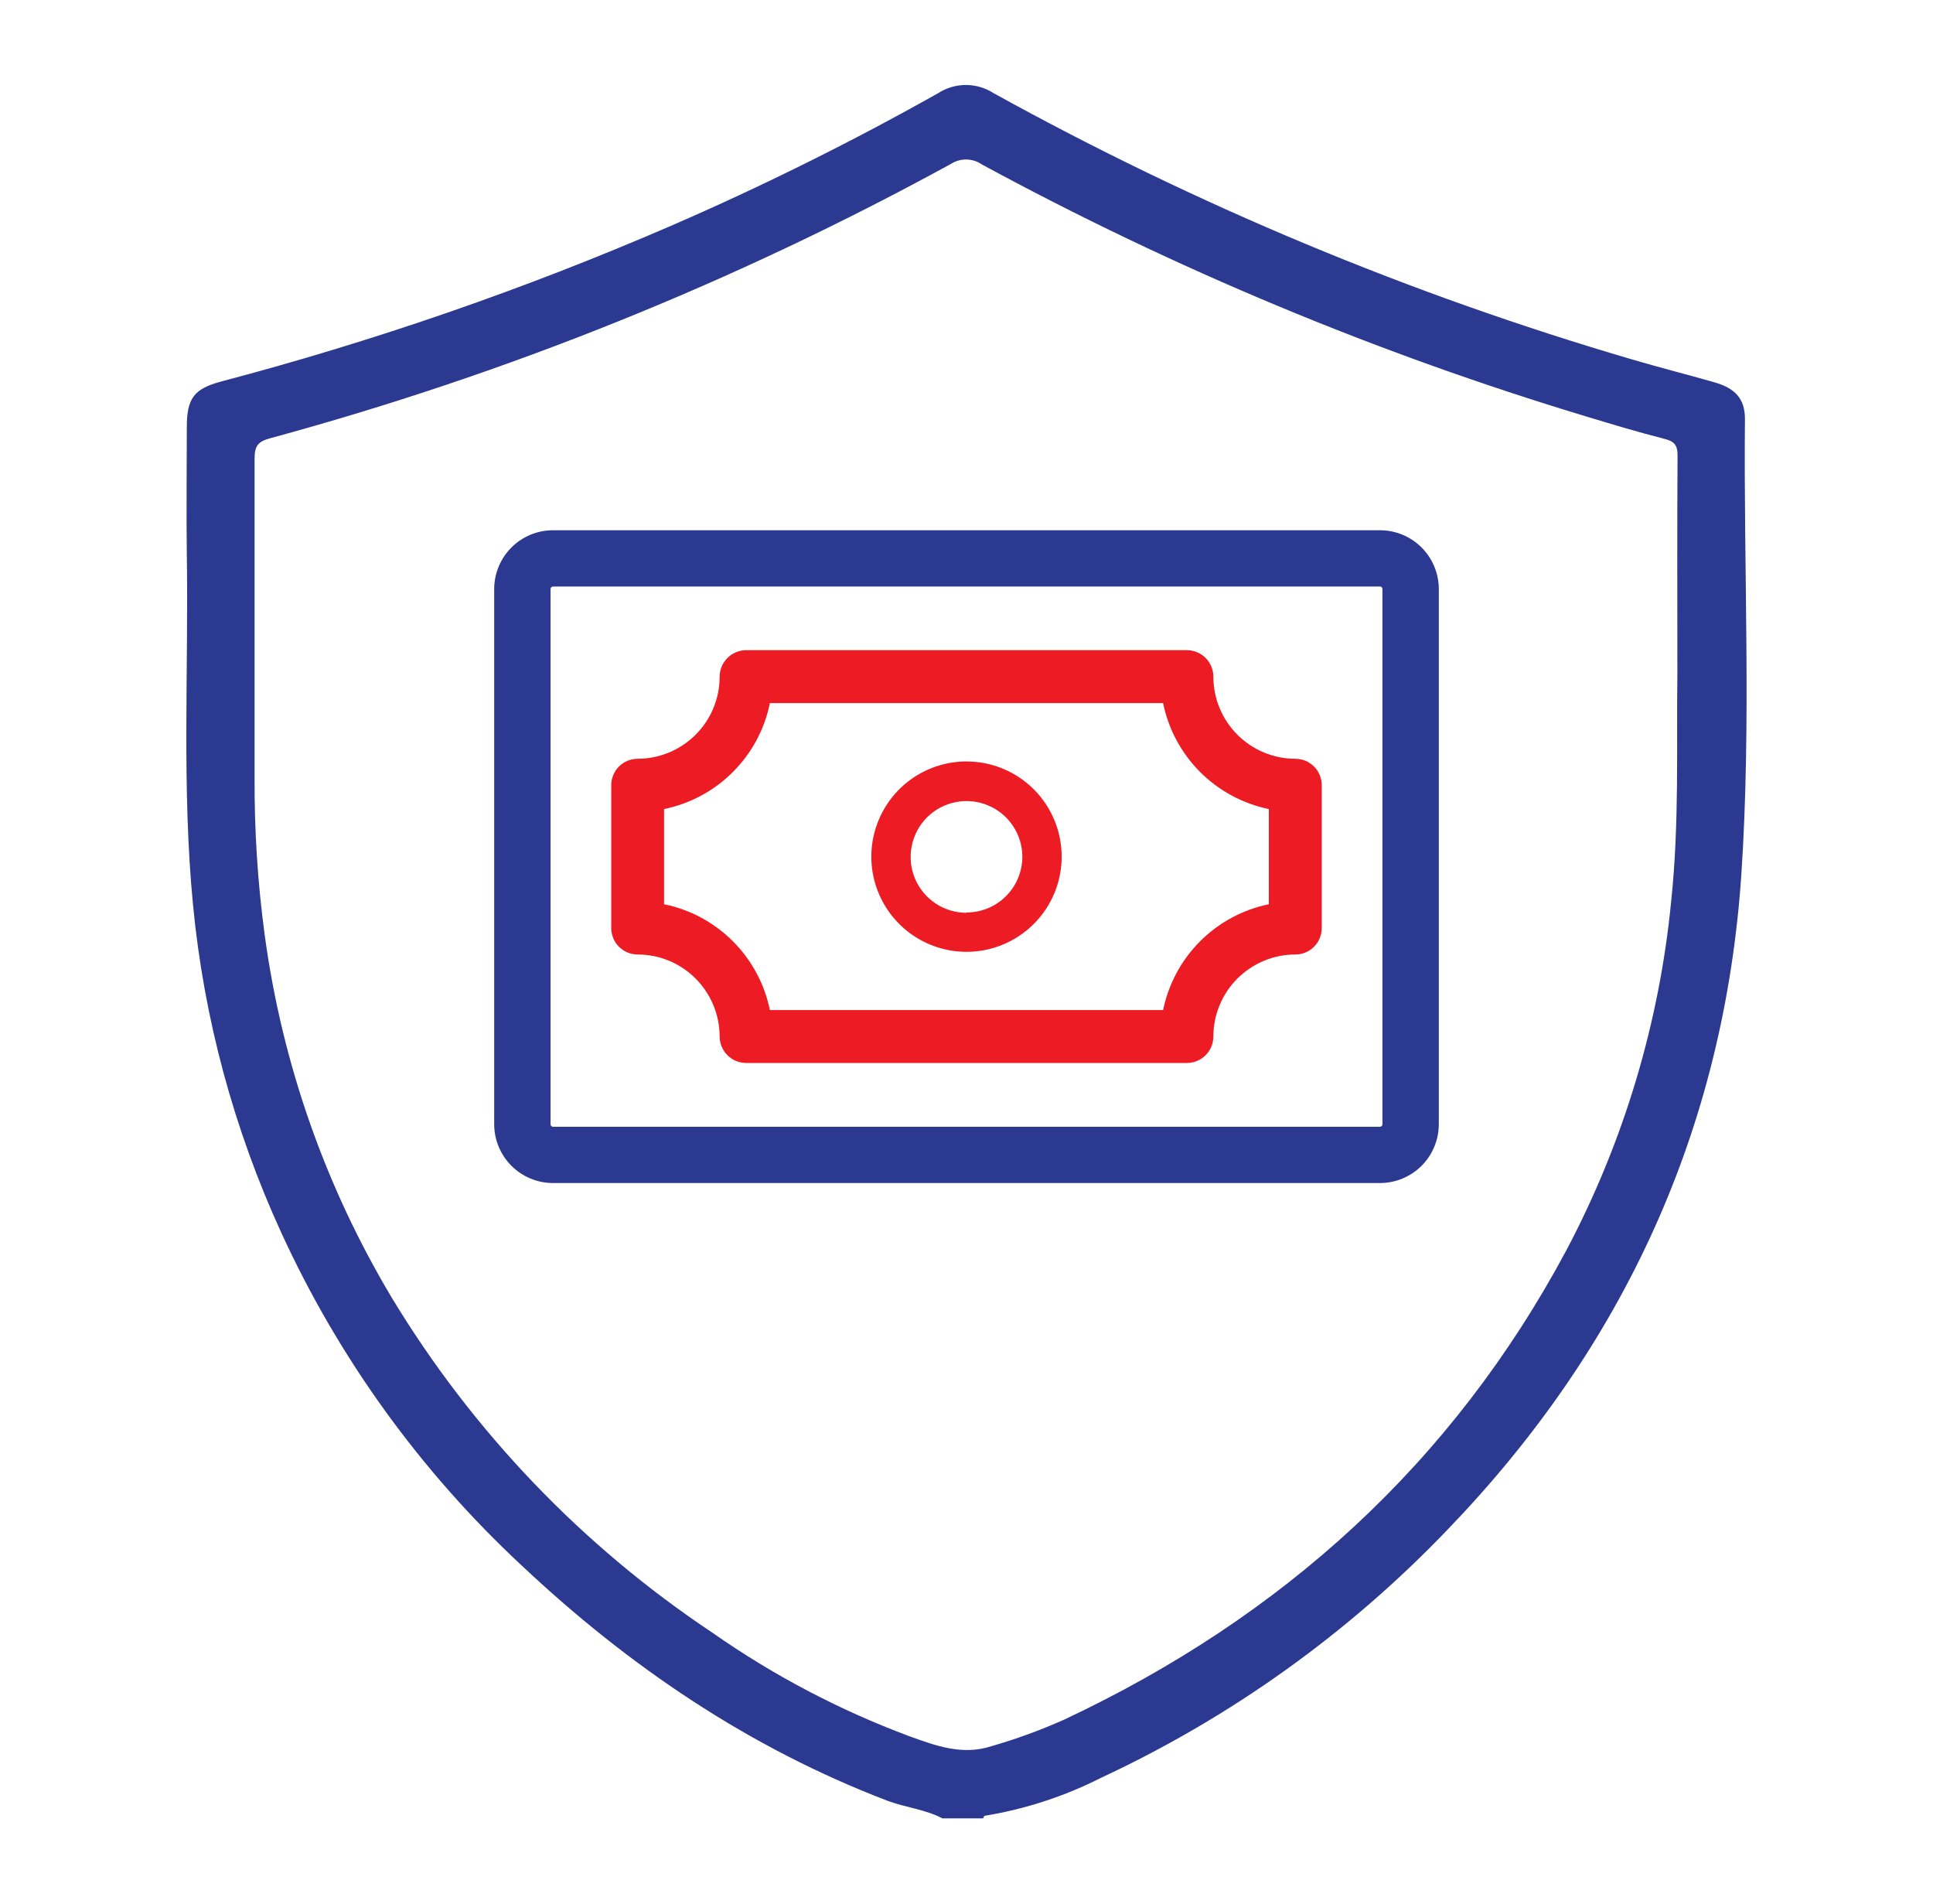 <svg width="65" height="64" viewBox="0 0 65 64" fill="none" xmlns="http://www.w3.org/2000/svg">
<path d="M46.404 17.827H18.596C18.072 17.827 17.57 18.035 17.199 18.405C16.828 18.775 16.619 19.278 16.618 19.802V37.798C16.619 38.322 16.828 38.825 17.199 39.195C17.57 39.565 18.072 39.773 18.596 39.773H46.404C46.928 39.773 47.431 39.565 47.801 39.195C48.172 38.825 48.381 38.322 48.382 37.798V19.802C48.381 19.278 48.172 18.775 47.801 18.405C47.431 18.035 46.928 17.827 46.404 17.827ZM46.487 37.798C46.487 37.82 46.478 37.842 46.463 37.857C46.447 37.873 46.426 37.882 46.404 37.882H18.596C18.574 37.882 18.553 37.873 18.537 37.857C18.522 37.842 18.513 37.82 18.513 37.798V19.802C18.513 19.779 18.522 19.758 18.537 19.743C18.553 19.727 18.574 19.718 18.596 19.718H46.404C46.426 19.718 46.447 19.727 46.463 19.743C46.478 19.758 46.487 19.779 46.487 19.802V37.798Z" fill="#2B3990"/>
<path d="M43.556 25.51C42.825 25.509 42.124 25.217 41.607 24.699C41.091 24.181 40.801 23.48 40.801 22.749C40.801 22.513 40.707 22.287 40.54 22.12C40.373 21.953 40.147 21.859 39.911 21.859H25.089C24.853 21.86 24.627 21.954 24.461 22.121C24.294 22.287 24.2 22.513 24.199 22.749C24.199 23.481 23.909 24.183 23.392 24.7C22.874 25.218 22.173 25.509 21.441 25.51C21.324 25.51 21.209 25.533 21.101 25.578C20.993 25.623 20.895 25.688 20.813 25.771C20.73 25.854 20.665 25.952 20.621 26.06C20.577 26.168 20.554 26.283 20.554 26.4V31.2C20.554 31.317 20.577 31.432 20.621 31.54C20.665 31.648 20.73 31.746 20.813 31.829C20.895 31.911 20.993 31.977 21.101 32.022C21.209 32.066 21.324 32.09 21.441 32.09C22.172 32.09 22.873 32.381 23.39 32.898C23.907 33.416 24.198 34.117 24.199 34.848C24.2 35.084 24.294 35.309 24.461 35.476C24.627 35.643 24.853 35.737 25.089 35.737H39.911C40.147 35.737 40.373 35.644 40.54 35.477C40.707 35.31 40.801 35.084 40.801 34.848C40.802 34.117 41.092 33.416 41.608 32.9C42.125 32.383 42.825 32.091 43.556 32.09C43.673 32.09 43.789 32.067 43.897 32.023C44.005 31.978 44.103 31.913 44.186 31.83C44.269 31.747 44.334 31.649 44.379 31.541C44.423 31.433 44.446 31.317 44.446 31.2V26.4C44.446 26.283 44.423 26.167 44.379 26.059C44.334 25.951 44.269 25.853 44.186 25.77C44.103 25.687 44.005 25.622 43.897 25.577C43.789 25.533 43.673 25.51 43.556 25.51ZM42.666 30.4C41.791 30.58 40.987 31.013 40.355 31.646C39.723 32.279 39.291 33.082 39.111 33.958H25.889C25.709 33.082 25.277 32.277 24.644 31.645C24.011 31.012 23.207 30.579 22.33 30.4V27.2C23.207 27.021 24.012 26.588 24.645 25.954C25.278 25.321 25.71 24.516 25.889 23.638H39.111C39.29 24.515 39.722 25.32 40.354 25.953C40.986 26.586 41.79 27.02 42.666 27.2V30.4Z" fill="#ED1C24"/>
<path d="M32.5 25.6C31.867 25.6 31.248 25.788 30.722 26.139C30.196 26.491 29.786 26.991 29.544 27.576C29.301 28.16 29.238 28.804 29.361 29.424C29.485 30.045 29.79 30.615 30.237 31.063C30.685 31.51 31.255 31.815 31.876 31.939C32.496 32.062 33.14 31.999 33.725 31.756C34.309 31.514 34.809 31.104 35.161 30.578C35.512 30.052 35.7 29.433 35.7 28.8C35.7 27.951 35.363 27.137 34.763 26.537C34.163 25.937 33.349 25.6 32.5 25.6ZM32.5 30.688C32.129 30.688 31.766 30.578 31.457 30.372C31.149 30.166 30.908 29.873 30.765 29.531C30.623 29.188 30.585 28.811 30.657 28.447C30.729 28.083 30.907 27.748 31.168 27.485C31.43 27.222 31.764 27.042 32.128 26.969C32.491 26.895 32.869 26.931 33.212 27.072C33.556 27.212 33.85 27.451 34.057 27.759C34.265 28.067 34.377 28.429 34.378 28.8C34.378 29.047 34.33 29.291 34.235 29.519C34.141 29.747 34.003 29.954 33.828 30.128C33.654 30.303 33.447 30.441 33.219 30.535C32.991 30.63 32.747 30.678 32.5 30.678V30.688Z" fill="#ED1C24"/>
<path d="M58.676 14.08C58.676 13.414 58.356 13.05 57.633 12.848C56.721 12.589 55.806 12.355 54.897 12.089C47.426 9.901 40.219 6.896 33.406 3.129C33.129 2.952 32.808 2.857 32.479 2.857C32.151 2.857 31.829 2.952 31.553 3.129C28.628 4.774 25.628 6.263 22.551 7.597C17.653 9.716 12.602 11.464 7.441 12.825C6.516 13.072 6.282 13.395 6.282 14.368C6.282 15.789 6.263 17.216 6.282 18.637C6.343 22.563 6.11 26.496 6.49 30.419C6.857 34.235 7.861 37.962 9.46 41.446C11.394 45.664 14.137 49.462 17.534 52.624C21.14 56.019 25.182 58.758 29.834 60.538C30.442 60.768 31.114 60.829 31.69 61.133H33.057C33.076 61.101 33.092 61.046 33.114 61.046C34.478 60.822 35.799 60.391 37.031 59.766C41.388 57.737 45.33 54.916 48.657 51.446C54.596 45.293 57.969 37.962 58.554 29.424C58.897 24.297 58.628 19.2 58.676 14.08ZM56.404 22.742C56.369 25.024 56.474 27.664 56.196 30.297C55.797 34.398 54.601 38.382 52.676 42.026C48.836 49.203 43.114 54.371 35.783 57.814C34.989 58.168 34.171 58.467 33.335 58.707C32.353 59.027 31.457 58.688 30.57 58.368C28.226 57.494 26.002 56.325 23.953 54.889C19.578 51.975 15.9 48.132 13.178 43.635C10.944 39.904 9.489 35.759 8.903 31.45C8.664 29.68 8.55 27.897 8.561 26.112C8.561 22.544 8.561 18.976 8.561 15.408C8.561 14.989 8.682 14.841 9.089 14.733C17.055 12.569 24.738 9.474 31.978 5.51C32.133 5.411 32.314 5.359 32.498 5.362C32.681 5.365 32.86 5.422 33.012 5.526C39.487 9.038 46.303 11.879 53.354 14.006C54.222 14.269 55.092 14.531 55.972 14.755C56.311 14.838 56.414 14.979 56.41 15.328C56.394 17.68 56.404 20.035 56.404 22.742V22.742Z" fill="#2B3990"/>
</svg>
